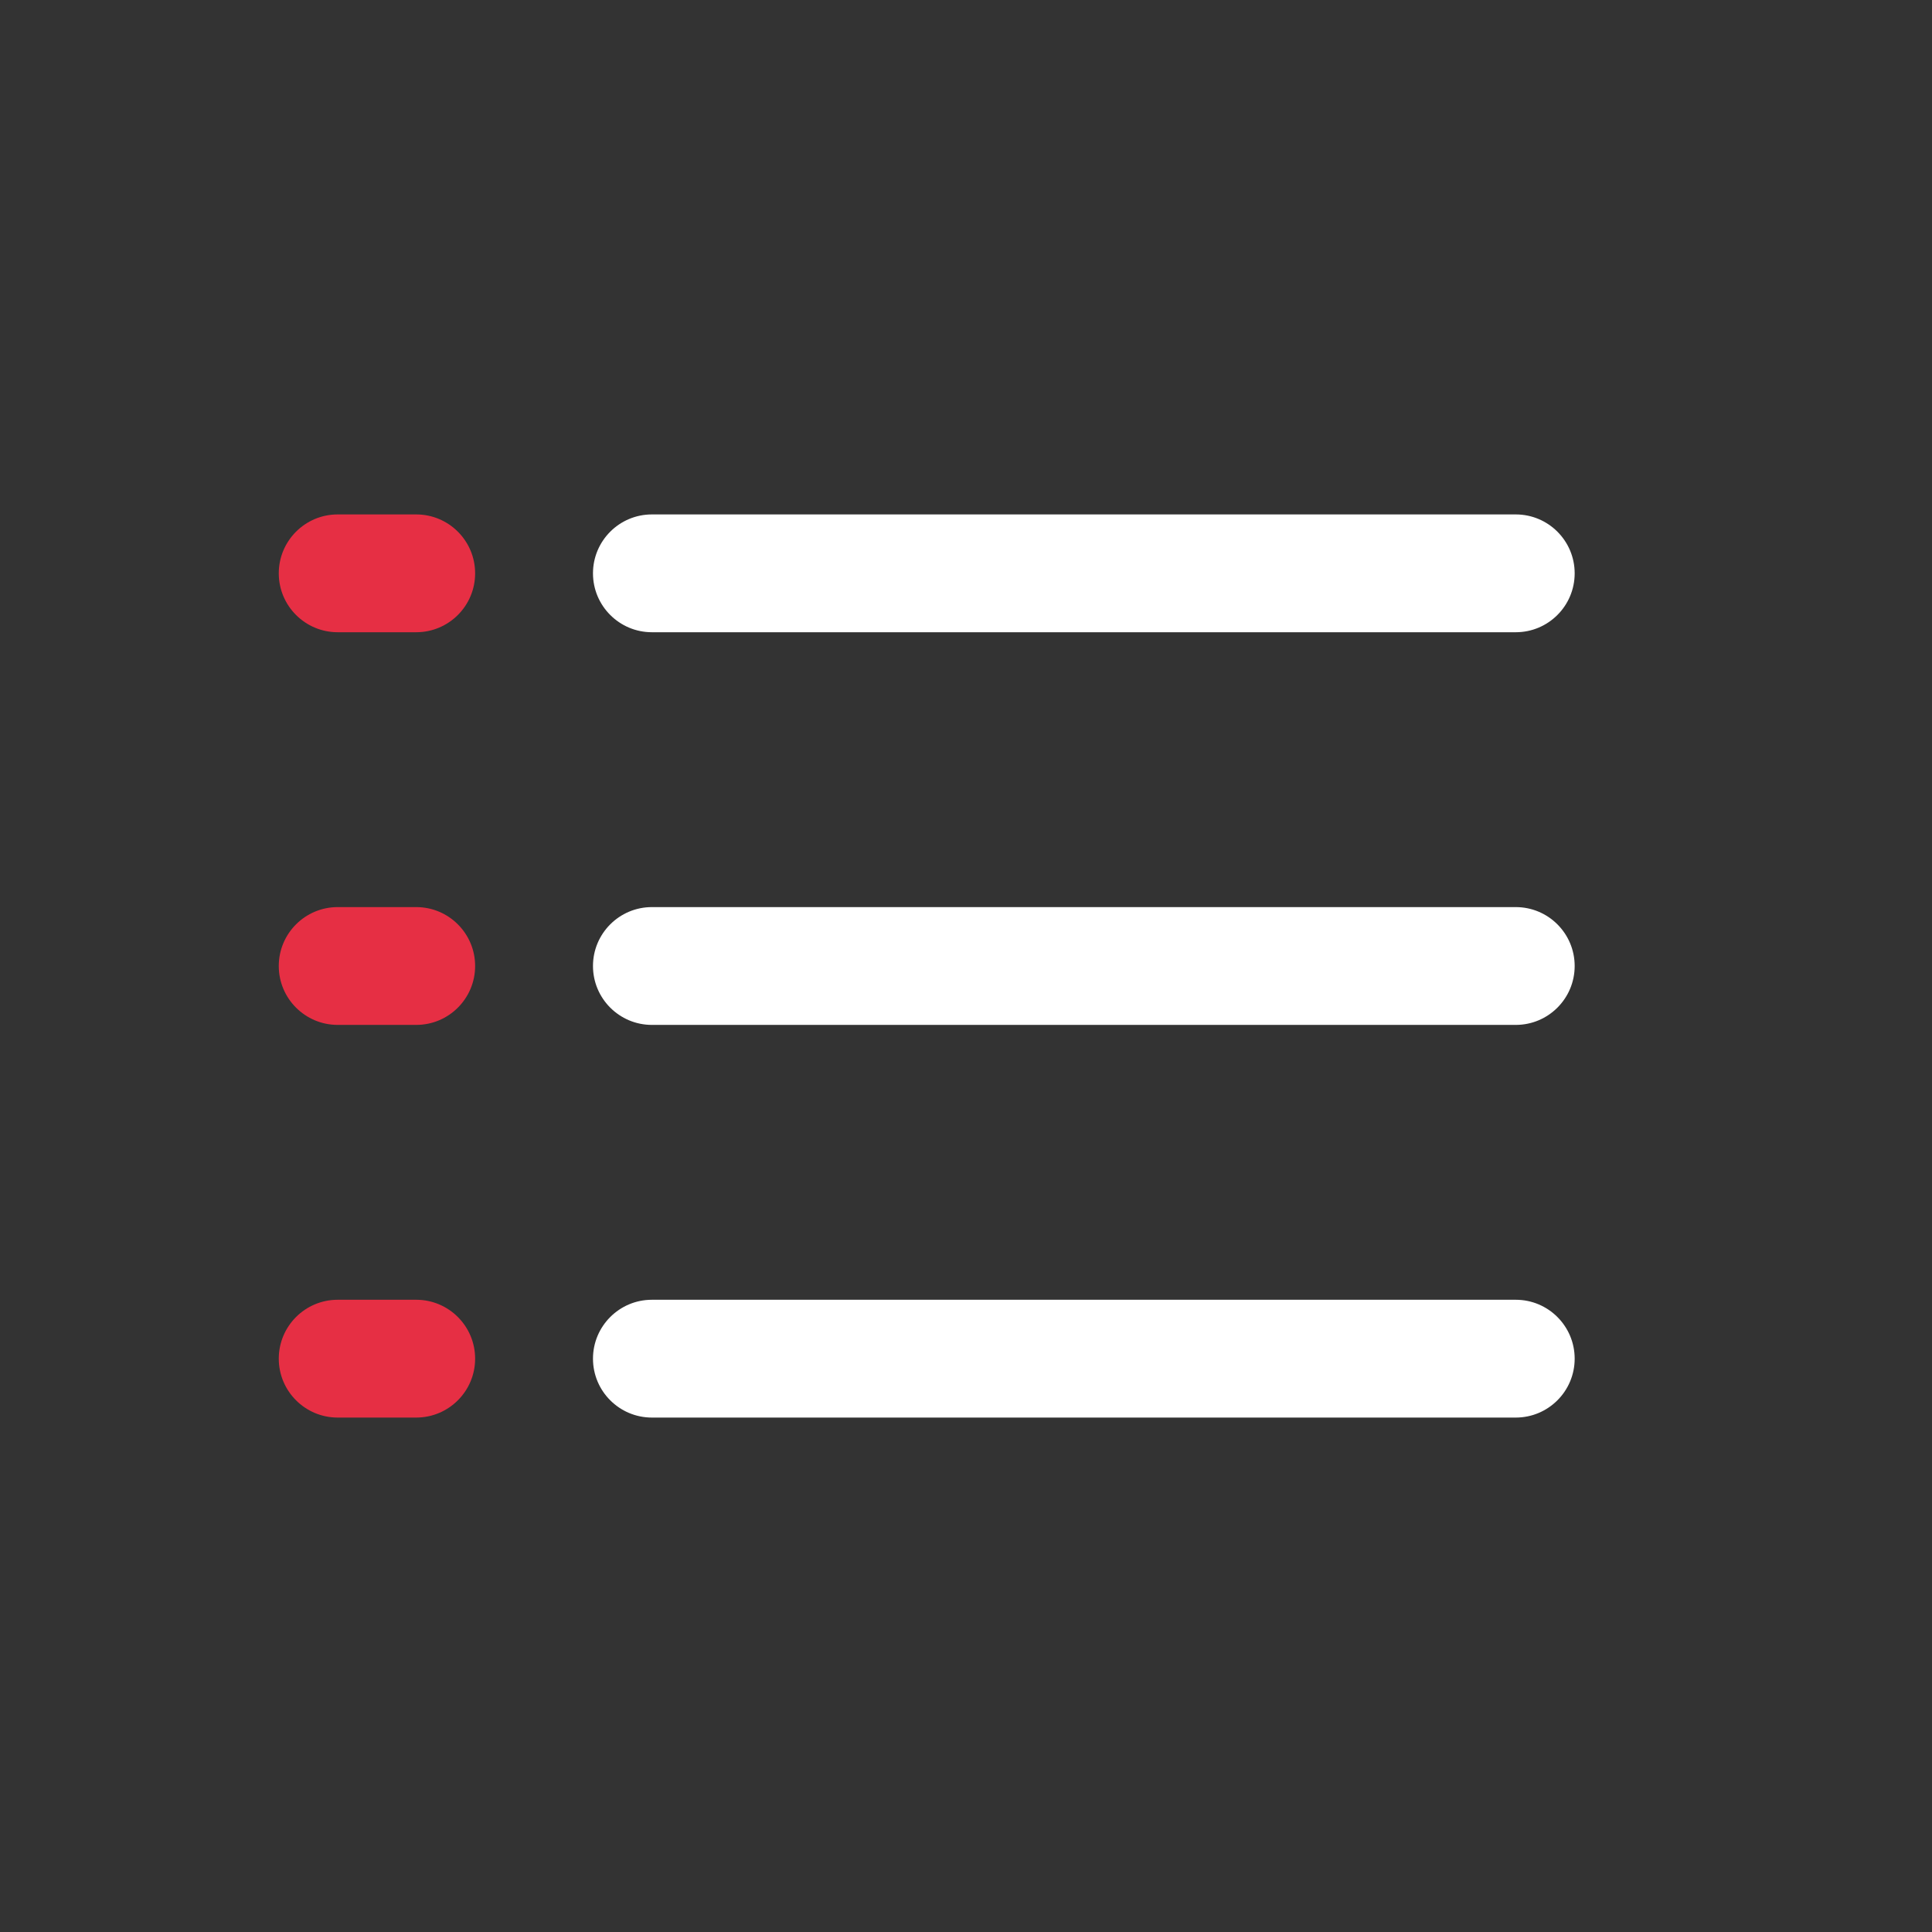 <svg width="41" height="41" viewBox="0 0 41 41" fill="none" xmlns="http://www.w3.org/2000/svg">
<rect x="0" y="0" width="41" height="41" fill="#333333" stroke="none"/>
<path d="M5.916 12.167C5.916 11.477 6.476 10.917 7.166 10.917H8.833C9.523 10.917 10.083 11.477 10.083 12.167C10.083 12.857 9.523 13.417 8.833 13.417H7.166C6.476 13.417 5.916 12.857 5.916 12.167ZM8.833 19.25H7.166C6.476 19.25 5.916 19.81 5.916 20.5C5.916 21.19 6.476 21.75 7.166 21.75H8.833C9.523 21.75 10.083 21.19 10.083 20.5C10.083 19.81 9.523 19.25 8.833 19.25ZM8.833 27.583H7.166C6.476 27.583 5.916 28.143 5.916 28.833C5.916 29.523 6.476 30.083 7.166 30.083H8.833C9.523 30.083 10.083 29.523 10.083 28.833C10.083 28.143 9.523 27.583 8.833 27.583Z" fill="#E62F44"/>
<path d="M12.584 12.167C12.584 11.477 13.144 10.917 13.834 10.917H32.167C32.857 10.917 33.417 11.477 33.417 12.167C33.417 12.857 32.857 13.417 32.167 13.417H13.834C13.144 13.417 12.584 12.857 12.584 12.167ZM32.167 19.25H13.834C13.144 19.25 12.584 19.81 12.584 20.5C12.584 21.19 13.144 21.75 13.834 21.75H32.167C32.857 21.75 33.417 21.19 33.417 20.5C33.417 19.81 32.857 19.25 32.167 19.25ZM32.167 27.583H13.834C13.144 27.583 12.584 28.143 12.584 28.833C12.584 29.523 13.144 30.083 13.834 30.083H32.167C32.857 30.083 33.417 29.523 33.417 28.833C33.417 28.143 32.857 27.583 32.167 27.583Z" fill="white"/>
</svg>
